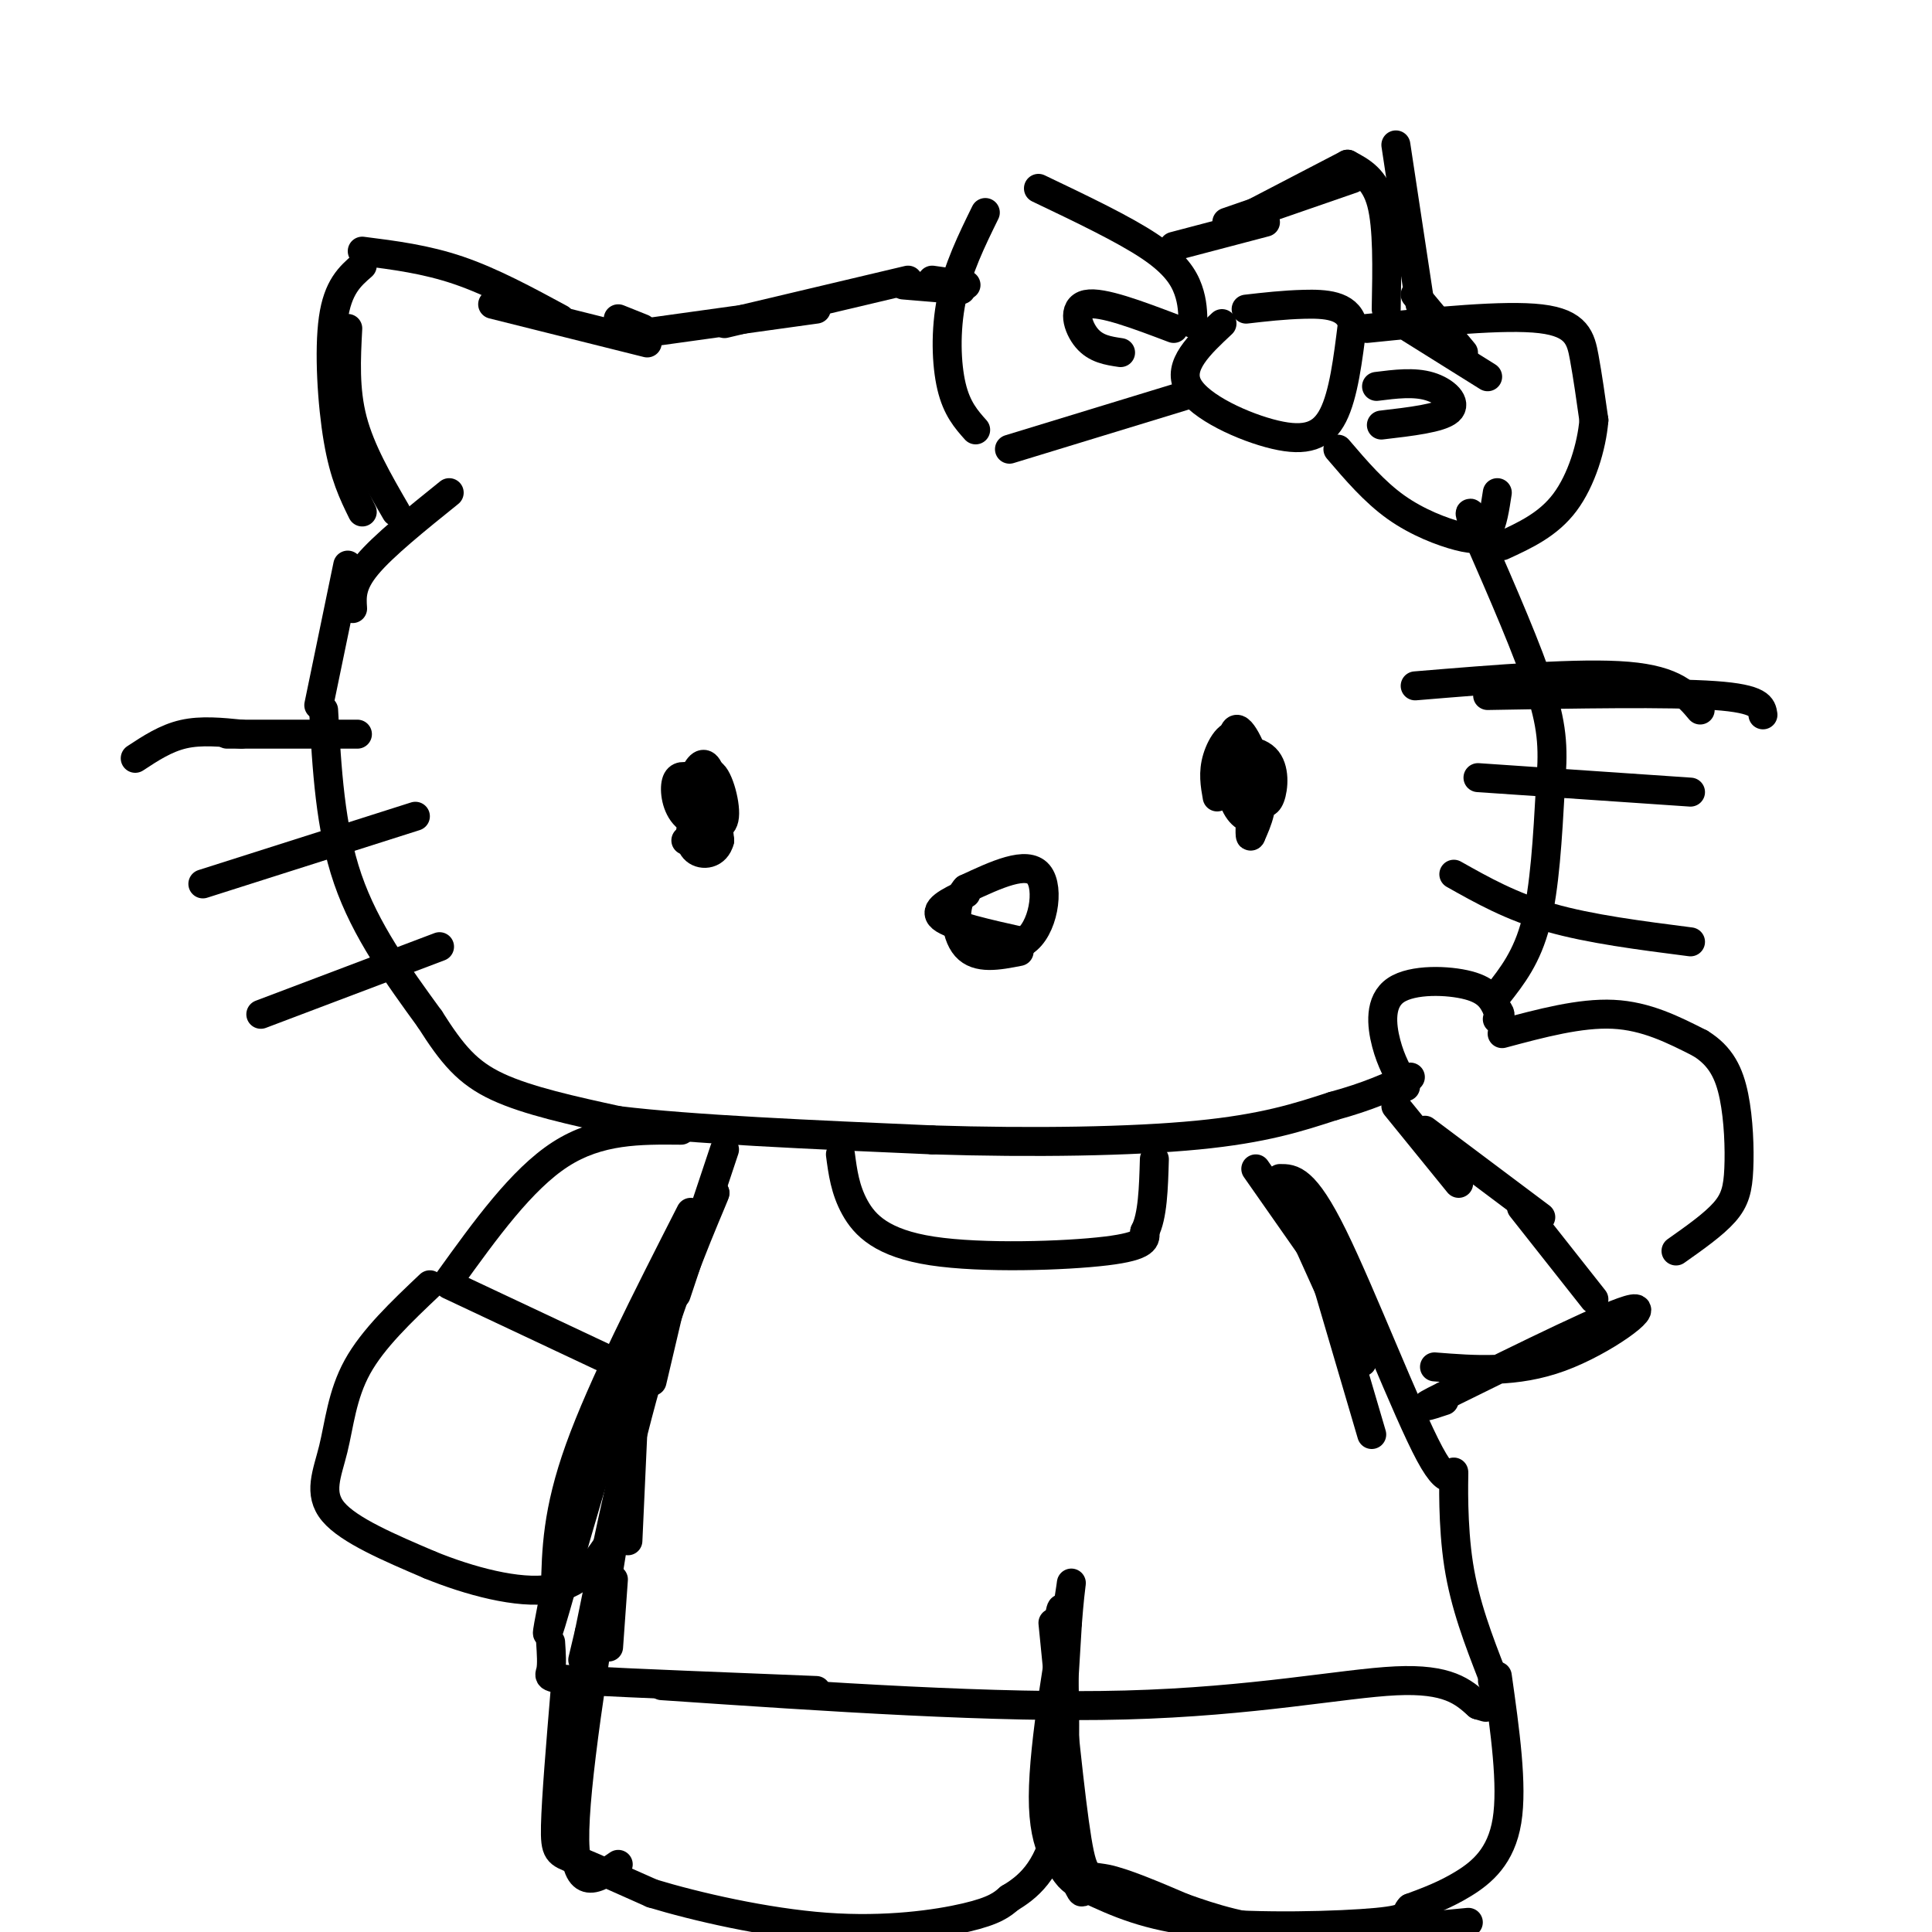 <svg viewBox='0 0 400 400' version='1.1' xmlns='http://www.w3.org/2000/svg' xmlns:xlink='http://www.w3.org/1999/xlink'><g fill='none' stroke='rgb(0,0,0)' stroke-width='6' stroke-linecap='round' stroke-linejoin='round'><path d='M47,152c0.000,0.000 27.000,0.000 27,0'/><path d='M42,183c0.000,0.000 44.000,-14.000 44,-14'/><path d='M54,210c0.000,0.000 37.000,-14.000 37,-14'/><path d='M72,117c0.000,0.000 -6.000,29.000 -6,29'/><path d='M67,147c0.667,12.167 1.333,24.333 5,35c3.667,10.667 10.333,19.833 17,29'/><path d='M89,211c4.644,7.311 7.756,11.089 14,14c6.244,2.911 15.622,4.956 25,7'/><path d='M128,232c15.000,1.833 40.000,2.917 65,4'/><path d='M193,236c21.089,0.667 41.311,0.333 55,-1c13.689,-1.333 20.844,-3.667 28,-6'/><path d='M276,229c7.333,-2.000 11.667,-4.000 16,-6'/><path d='M291,225c-1.506,-2.619 -3.012,-5.238 -4,-9c-0.988,-3.762 -1.458,-8.667 2,-11c3.458,-2.333 10.845,-2.095 15,-1c4.155,1.095 5.077,3.048 6,5'/><path d='M310,209c1.000,1.167 0.500,1.583 0,2'/><path d='M311,214c8.083,-2.167 16.167,-4.333 23,-4c6.833,0.333 12.417,3.167 18,6'/><path d='M352,216c4.293,2.628 6.027,6.199 7,11c0.973,4.801 1.185,10.831 1,15c-0.185,4.169 -0.767,6.477 -3,9c-2.233,2.523 -6.116,5.262 -10,8'/><path d='M289,229c0.000,0.000 13.000,16.000 13,16'/><path d='M295,234c0.000,0.000 24.000,18.000 24,18'/><path d='M315,250c0.000,0.000 15.000,19.000 15,19'/><path d='M260,242c0.000,0.000 14.000,20.000 14,20'/><path d='M268,251c0.000,0.000 14.000,31.000 14,31'/><path d='M274,263c0.000,0.000 10.000,34.000 10,34'/><path d='M150,238c0.000,0.000 -10.000,30.000 -10,30'/><path d='M143,252c0.000,0.000 -8.000,34.000 -8,34'/><path d='M131,297c0.000,0.000 -1.000,22.000 -1,22'/><path d='M127,327c0.000,0.000 -1.000,14.000 -1,14'/><path d='M123,340c0.000,0.000 -3.000,17.000 -3,17'/><path d='M143,251c-9.167,18.000 -18.333,36.000 -23,49c-4.667,13.000 -4.833,21.000 -5,29'/><path d='M115,329c-1.524,8.083 -2.833,13.792 0,4c2.833,-9.792 9.810,-35.083 16,-52c6.190,-16.917 11.595,-25.458 17,-34'/><path d='M148,247c0.600,-0.800 -6.400,14.200 -12,32c-5.600,17.800 -9.800,38.400 -14,59'/><path d='M122,338c-2.333,9.833 -1.167,4.917 0,0'/><path d='M114,340c0.156,2.356 0.311,4.711 0,6c-0.311,1.289 -1.089,1.511 8,2c9.089,0.489 28.044,1.244 47,2'/><path d='M137,349c34.689,2.356 69.378,4.711 96,4c26.622,-0.711 45.178,-4.489 56,-5c10.822,-0.511 13.911,2.244 17,5'/><path d='M306,353c2.833,0.833 1.417,0.417 0,0'/><path d='M265,244c2.539,-0.018 5.078,-0.035 11,12c5.922,12.035 15.226,36.123 20,45c4.774,8.877 5.016,2.544 5,4c-0.016,1.456 -0.290,10.702 1,19c1.290,8.298 4.145,15.649 7,23'/><path d='M309,347c1.167,4.000 0.583,2.500 0,1'/><path d='M174,239c0.482,3.655 0.964,7.310 3,11c2.036,3.690 5.625,7.417 16,9c10.375,1.583 27.536,1.024 36,0c8.464,-1.024 8.232,-2.512 8,-4'/><path d='M237,255c1.667,-3.167 1.833,-9.083 2,-15'/><path d='M141,234c-8.500,-0.083 -17.000,-0.167 -25,5c-8.000,5.167 -15.500,15.583 -23,26'/><path d='M93,266c0.000,0.000 34.000,16.000 34,16'/><path d='M89,266c-5.893,5.583 -11.786,11.167 -15,17c-3.214,5.833 -3.750,11.917 -5,17c-1.250,5.083 -3.214,9.167 0,13c3.214,3.833 11.607,7.417 20,11'/><path d='M89,324c8.089,3.311 18.311,6.089 25,5c6.689,-1.089 9.844,-6.044 13,-11'/><path d='M117,350c-0.933,11.200 -1.867,22.400 -2,28c-0.133,5.600 0.533,5.600 4,7c3.467,1.400 9.733,4.200 16,7'/><path d='M135,392c9.000,2.738 23.500,6.083 36,7c12.500,0.917 23.000,-0.595 29,-2c6.000,-1.405 7.500,-2.702 9,-4'/><path d='M209,393c3.578,-2.133 8.022,-5.467 10,-15c1.978,-9.533 1.489,-25.267 1,-41'/><path d='M220,337c0.000,-6.833 -0.500,-3.417 -1,0'/><path d='M218,336c1.800,18.244 3.600,36.489 5,45c1.400,8.511 2.400,7.289 6,8c3.600,0.711 9.800,3.356 16,6'/><path d='M245,395c6.000,2.133 13.000,4.467 23,5c10.000,0.533 23.000,-0.733 36,-2'/><path d='M310,347c1.600,11.333 3.200,22.667 2,30c-1.200,7.333 -5.200,10.667 -9,13c-3.800,2.333 -7.400,3.667 -11,5'/><path d='M292,395c-1.429,1.369 0.500,2.292 -7,3c-7.500,0.708 -24.429,1.202 -36,0c-11.571,-1.202 -17.786,-4.101 -24,-7'/><path d='M225,391c-5.156,-2.378 -6.044,-4.822 -6,-14c0.044,-9.178 1.022,-25.089 2,-41'/><path d='M221,336c0.690,-9.131 1.417,-11.458 0,-3c-1.417,8.458 -4.976,27.702 -5,39c-0.024,11.298 3.488,14.649 7,18'/><path d='M223,390c1.333,3.000 1.167,1.500 1,0'/><path d='M297,283c8.444,0.667 16.889,1.333 26,-2c9.111,-3.333 18.889,-10.667 15,-10c-3.889,0.667 -21.444,9.333 -39,18'/><path d='M299,289c-6.500,3.167 -3.250,2.083 0,1'/><path d='M310,206c3.083,-3.917 6.167,-7.833 8,-15c1.833,-7.167 2.417,-17.583 3,-28'/><path d='M321,163c0.600,-7.378 0.600,-11.822 -2,-20c-2.600,-8.178 -7.800,-20.089 -13,-32'/><path d='M306,111c-2.333,-6.000 -1.667,-5.000 -1,-4'/><path d='M293,142c17.083,-1.417 34.167,-2.833 44,-2c9.833,0.833 12.417,3.917 15,7'/><path d='M306,161c0.000,0.000 44.000,3.000 44,3'/><path d='M301,181c5.917,3.333 11.833,6.667 20,9c8.167,2.333 18.583,3.667 29,5'/><path d='M73,126c-0.167,-2.500 -0.333,-5.000 3,-9c3.333,-4.000 10.167,-9.500 17,-15'/><path d='M82,106c-3.667,-6.333 -7.333,-12.667 -9,-19c-1.667,-6.333 -1.333,-12.667 -1,-19'/><path d='M75,106c-1.867,-3.800 -3.733,-7.600 -5,-15c-1.267,-7.400 -1.933,-18.400 -1,-25c0.933,-6.600 3.467,-8.800 6,-11'/><path d='M75,52c6.583,0.833 13.167,1.667 20,4c6.833,2.333 13.917,6.167 21,10'/><path d='M102,63c0.000,0.000 32.000,8.000 32,8'/><path d='M128,66c0.000,0.000 5.000,2.000 5,2'/><path d='M133,69c0.000,0.000 36.000,-5.000 36,-5'/><path d='M150,67c0.000,0.000 38.000,-9.000 38,-9'/><path d='M187,59c0.000,0.000 12.000,1.000 12,1'/><path d='M204,44c-2.844,5.800 -5.689,11.600 -7,18c-1.311,6.400 -1.089,13.400 0,18c1.089,4.600 3.044,6.800 5,9'/><path d='M215,39c8.844,4.222 17.689,8.444 23,12c5.311,3.556 7.089,6.444 8,9c0.911,2.556 0.956,4.778 1,7'/><path d='M209,93c0.000,0.000 36.000,-11.000 36,-11'/><path d='M253,67c-4.661,4.357 -9.321,8.714 -7,13c2.321,4.286 11.625,8.500 18,10c6.375,1.500 9.821,0.286 12,-4c2.179,-4.286 3.089,-11.643 4,-19'/><path d='M280,67c-1.067,-3.889 -5.733,-4.111 -10,-4c-4.267,0.111 -8.133,0.556 -12,1'/><path d='M283,68c14.244,-1.444 28.489,-2.889 36,-2c7.511,0.889 8.289,4.111 9,8c0.711,3.889 1.356,8.444 2,13'/><path d='M330,87c-0.444,5.400 -2.556,12.400 -6,17c-3.444,4.600 -8.222,6.800 -13,9'/><path d='M277,93c3.768,4.411 7.536,8.821 12,12c4.464,3.179 9.625,5.125 13,6c3.375,0.875 4.964,0.679 6,-1c1.036,-1.679 1.518,-4.839 2,-8'/><path d='M285,80c3.889,-0.489 7.778,-0.978 11,0c3.222,0.978 5.778,3.422 4,5c-1.778,1.578 -7.889,2.289 -14,3'/><path d='M243,68c-7.444,-2.822 -14.889,-5.644 -18,-5c-3.111,0.644 -1.889,4.756 0,7c1.889,2.244 4.444,2.622 7,3'/><path d='M243,51c0.000,0.000 19.000,-5.000 19,-5'/><path d='M254,47c0.000,0.000 25.000,-13.000 25,-13'/><path d='M279,34c2.833,1.500 5.667,3.000 7,8c1.333,5.000 1.167,13.500 1,22'/><path d='M292,68c0.000,0.000 16.000,10.000 16,10'/><path d='M143,172c1.244,-6.022 2.489,-12.044 4,-12c1.511,0.044 3.289,6.156 3,9c-0.289,2.844 -2.644,2.422 -5,2'/><path d='M145,171c-0.464,-1.067 0.876,-4.734 2,-4c1.124,0.734 2.030,5.868 1,7c-1.030,1.132 -3.998,-1.738 -5,-5c-1.002,-3.262 -0.039,-6.917 1,-9c1.039,-2.083 2.154,-2.595 3,0c0.846,2.595 1.423,8.298 2,14'/><path d='M149,174c-0.735,2.923 -3.572,3.231 -5,2c-1.428,-1.231 -1.446,-4.001 0,-5c1.446,-0.999 4.357,-0.226 4,0c-0.357,0.226 -3.981,-0.093 -6,-2c-2.019,-1.907 -2.434,-5.402 -2,-7c0.434,-1.598 1.717,-1.299 3,-1'/><path d='M143,161c1.578,1.667 4.022,6.333 4,9c-0.022,2.667 -2.511,3.333 -5,4'/><path d='M252,165c-0.447,-2.520 -0.893,-5.040 0,-8c0.893,-2.960 3.126,-6.360 5,-4c1.874,2.360 3.389,10.482 3,14c-0.389,3.518 -2.683,2.434 -4,0c-1.317,-2.434 -1.659,-6.217 -2,-10'/><path d='M254,157c1.409,-2.014 5.931,-2.050 8,0c2.069,2.050 1.685,6.187 1,8c-0.685,1.813 -1.670,1.304 -3,1c-1.330,-0.304 -3.006,-0.401 -4,-4c-0.994,-3.599 -1.306,-10.700 0,-11c1.306,-0.300 4.230,6.200 5,11c0.770,4.800 -0.615,7.900 -2,11'/><path d='M259,173c-0.333,0.833 -0.167,-2.583 0,-6'/><path d='M200,185c-3.500,1.667 -7.000,3.333 -5,5c2.000,1.667 9.500,3.333 17,5'/><path d='M212,195c3.978,-2.467 5.422,-11.133 3,-14c-2.422,-2.867 -8.711,0.067 -15,3'/><path d='M200,184c-2.822,3.089 -2.378,9.311 0,12c2.378,2.689 6.689,1.844 11,1'/><path d='M254,46c0.000,0.000 26.000,-9.000 26,-9'/><path d='M289,30c0.000,0.000 5.000,33.000 5,33'/><path d='M293,61c0.000,0.000 10.000,12.000 10,12'/><path d='M193,58c0.000,0.000 7.000,1.000 7,1'/><path d='M127,319c-4.083,25.417 -8.167,50.833 -8,62c0.167,11.167 4.583,8.083 9,5'/><path d='M308,144c18.750,-0.333 37.500,-0.667 47,0c9.500,0.667 9.750,2.333 10,4'/><path d='M50,152c-4.167,-0.417 -8.333,-0.833 -12,0c-3.667,0.833 -6.833,2.917 -10,5'/></g>
</svg>